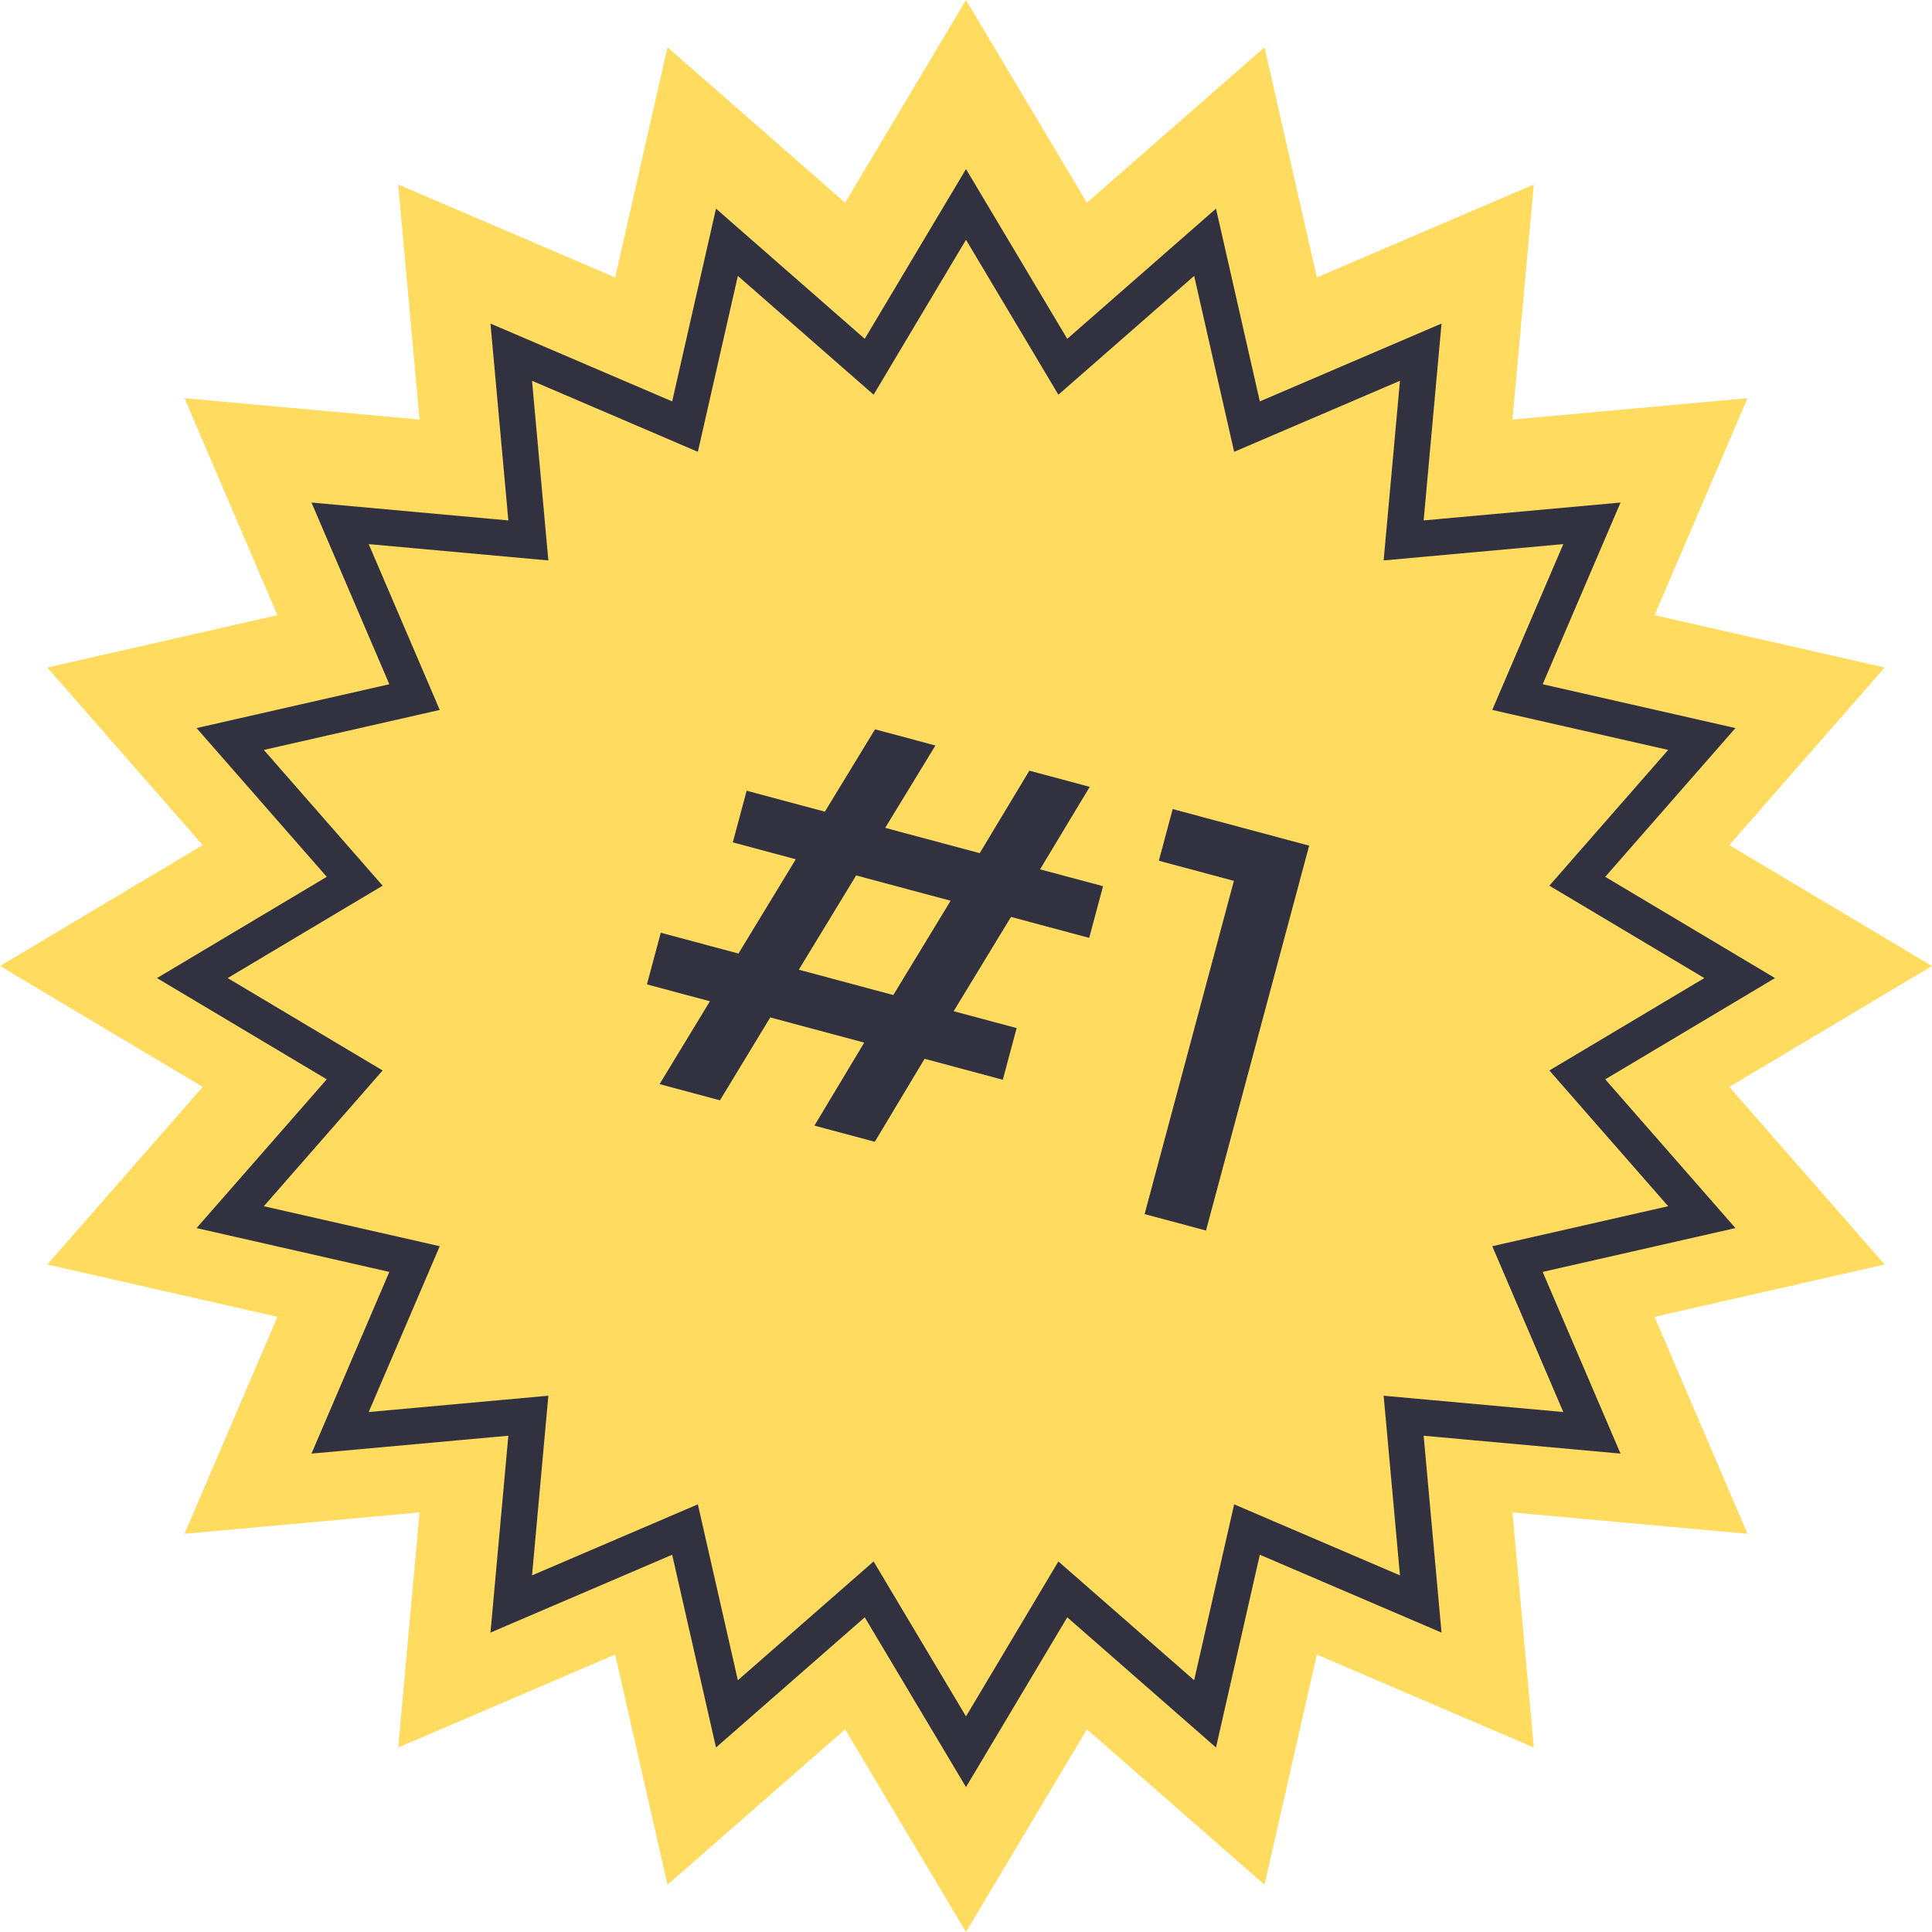 <?xml version="1.0" encoding="UTF-8"?> <svg xmlns="http://www.w3.org/2000/svg" width="160" height="160" viewBox="0 0 160 160" fill="none"><path d="M80 0L90.012 16.788L104.721 3.915L109.055 22.976L127.023 15.279L125.255 34.745L144.721 32.977L137.024 50.945L156.085 55.279L143.212 69.988L160 80L143.212 90.012L156.085 104.721L137.024 109.055L144.721 127.023L125.255 125.255L127.023 144.721L109.055 137.024L104.721 156.085L90.012 143.212L80 160L69.988 143.212L55.279 156.085L50.945 137.024L32.977 144.721L34.745 125.255L15.279 127.023L22.976 109.055L3.915 104.721L16.788 90.012L0 80L16.788 69.988L3.915 55.279L22.976 50.945L15.279 32.977L34.745 34.745L32.977 15.279L50.945 22.976L55.279 3.915L69.988 16.788L80 0Z" fill="#FFDC60"></path><path d="M89.373 29.189L99.799 20.064L102.871 33.575L103.27 35.33L104.925 34.621L117.66 29.165L116.407 42.963L116.244 44.756L118.037 44.593L131.835 43.34L126.379 56.075L125.67 57.73L127.425 58.129L140.936 61.201L131.811 71.627L130.626 72.982L132.172 73.903L144.071 81L132.172 88.097L130.626 89.018L131.811 90.373L140.936 100.799L127.425 103.871L125.67 104.27L126.379 105.925L131.835 118.66L118.037 117.407L116.244 117.244L116.407 119.037L117.66 132.835L104.925 127.379L103.27 126.67L102.871 128.425L99.799 141.936L89.373 132.811L88.018 131.626L87.097 133.172L80 145.071L72.903 133.172L71.982 131.626L70.627 132.811L60.201 141.936L57.129 128.425L56.73 126.67L55.075 127.379L42.34 132.835L43.593 119.037L43.756 117.244L41.963 117.407L28.165 118.66L33.621 105.925L34.33 104.27L32.575 103.871L19.064 100.799L28.189 90.373L29.374 89.018L27.828 88.097L15.928 81L27.828 73.903L29.374 72.982L28.189 71.627L19.064 61.201L32.575 58.129L34.33 57.73L33.621 56.075L28.165 43.34L41.963 44.593L43.756 44.756L43.593 42.963L42.34 29.165L55.075 34.621L56.73 35.33L57.129 33.575L60.201 20.064L70.627 29.189L71.982 30.374L72.903 28.828L80 16.928L87.097 28.828L88.018 30.374L89.373 29.189Z" fill="#FFDC60" stroke="#323140" stroke-width="3"></path><path d="M54.624 89.783L58.792 82.92L53.576 81.523L54.722 77.244L61.156 78.968L65.903 71.16L60.687 69.762L61.834 65.484L68.311 67.219L72.467 60.4L77.466 61.739L73.309 68.559L81.134 70.655L85.247 63.824L90.246 65.163L86.133 71.995L91.349 73.392L90.203 77.671L83.726 75.936L78.978 83.743L84.194 85.141L83.048 89.42L76.571 87.684L72.446 94.558L67.447 93.219L71.572 86.345L63.791 84.26L59.623 91.122L54.624 89.783ZM66.155 80.307L73.979 82.404L78.727 74.596L70.902 72.5L66.155 80.307Z" fill="#323140"></path><path d="M94.791 100.546L102.186 72.949L95.97 71.283L97.116 67.004L108.418 70.033L99.877 101.908L94.791 100.546Z" fill="#323140"></path></svg> 